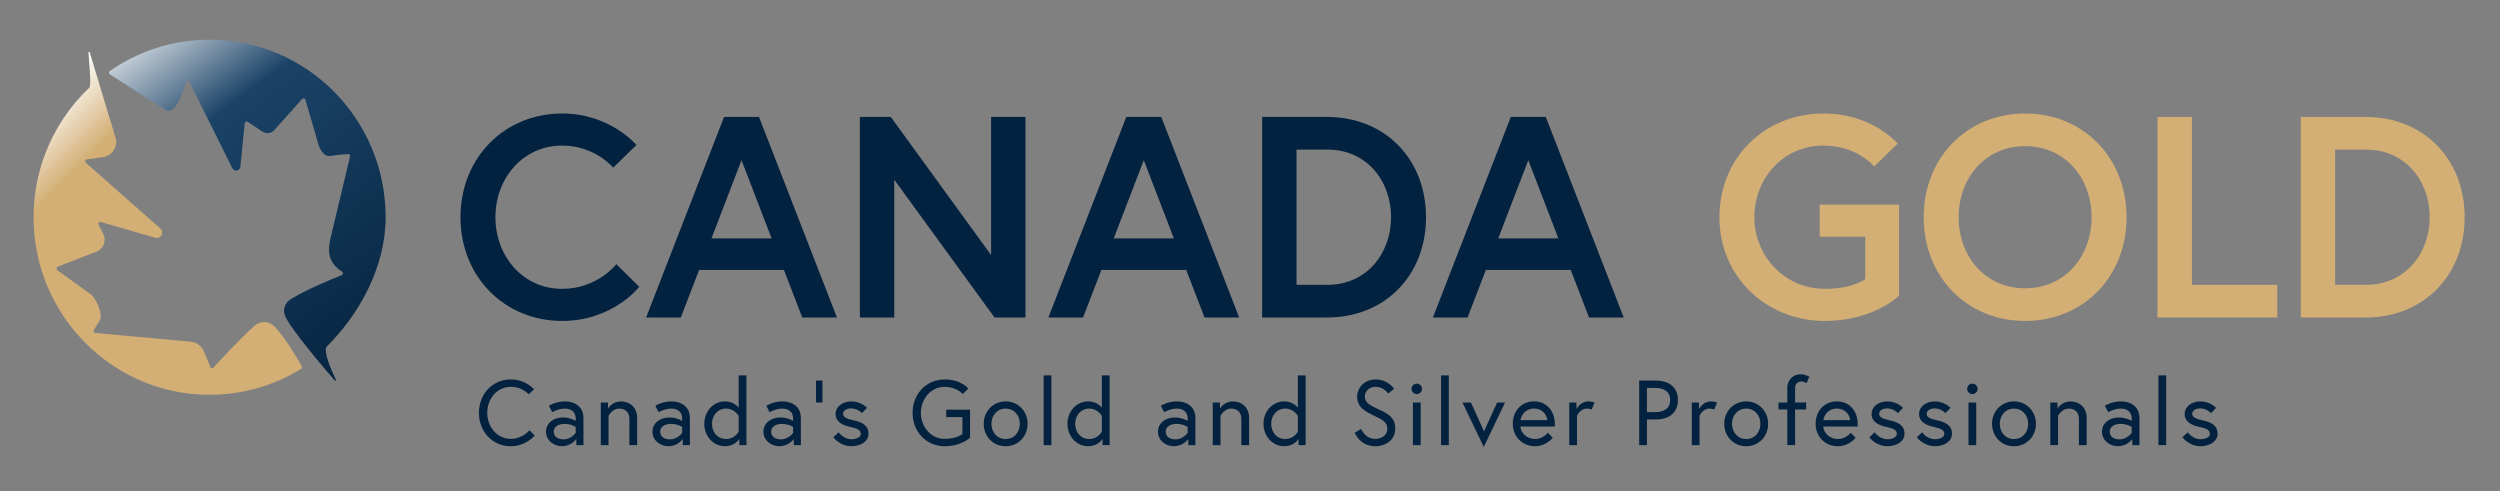 <?xml version="1.0" encoding="UTF-8"?>
<svg id="Layer_1" xmlns="http://www.w3.org/2000/svg" version="1.1" xmlns:xlink="http://www.w3.org/1999/xlink" viewBox="0 0 1500 294.83">
  <rect x="0" y="0" width="1500" height="294.83" fill="#808080" stroke="none"/>
  <!-- Generator: Adobe Illustrator 29.3.1, SVG Export Plug-In . SVG Version: 2.1.0 Build 151)  -->
  <defs>
    <style>
      .st0 {
        fill: #03223f;
      }

      .st1 {
        fill: url(#linear-gradient1);
      }

      .st2 {
        fill: none;
      }

      .st3 {
        fill: url(#linear-gradient);
      }

      .st4 {
        clip-path: url(#clippath);
      }

      .st5 {
        fill: #d3af75;
      }
    </style>
    <clipPath id="clippath">
      <path class="st2" d="M65.88,42.61c-.71.49-.68,1.59.05,2.06l33.89,21.61c5.27,2.44,9.9-10.77,11.71-16.82.31-1.02,1.69-1.13,2.17-.17l25.7,51.63c1.12,2.25,4.45,1.73,4.83-.76l2.59-26.19c.09-.88,1.08-1.36,1.82-.87l8.79,5.85c2.43,1.62,5.69,1.07,7.48-1.25l16.33-18.27c.62-.69,1.76-.43,2.02.46l8.27,28.34c3.82,7.41,6.41,5.17,9.9,4.85l7.33-.69c.81-.07,1.45.68,1.26,1.47l-10.51,44.05c-1.95,8.17-5.43,17.95,5.71,25.09.79.51.67,1.72-.21,2.08-5.91,2.35-21.98,8.97-30.79,14.58-3.25,2.07-4.7,6.18-3.22,9.77,3.26,7.88,23.29,31.28,29.86,38.85.32.37.89-.02.67-.46-2.65-5.55-7.92-17.46-5.39-19.96,19.49-19.33,35.24-47.76,35.24-77.51,0-58.84-47.29-106.53-105.61-106.53-22.25,0-42.87,6.96-59.89,18.81"/>
    </clipPath>
    <linearGradient id="linear-gradient" x1="-243.42" y1="2750.35" x2="-239.84" y2="2750.35" gradientTransform="translate(-152320.05 134162.5) rotate(53.7) scale(73.53 -73.53)" gradientUnits="userSpaceOnUse">
      <stop offset="0" stop-color="#fff"/>
      <stop offset=".31" stop-color="#1b4367"/>
      <stop offset="1" stop-color="#05233e"/>
    </linearGradient>
    <linearGradient id="linear-gradient1" x1="9.16" y1="75.16" x2="168" y2="234" gradientUnits="userSpaceOnUse">
      <stop offset="0" stop-color="#fff"/>
      <stop offset=".2" stop-color="#d3af75"/>
    </linearGradient>
  </defs>
  <g>
    <path class="st0" d="M369.8,158.52l13.75,13.58s-15.81,20.46-46.24,20.46c-34.73,0-61.03-26.65-61.03-62.23s26.3-62.23,61.03-62.23c28.88,0,44.53,18.91,44.53,18.91l-13.93,13.58s-10.83-13.24-30.6-13.24c-23.72,0-40.06,19.77-40.06,42.98s16.33,42.98,40.06,42.98c21.14,0,32.49-14.79,32.49-14.79"/>
    <path class="st0" d="M426.87,143.05h36.1l-18.05-46.93-18.05,46.93ZM434.43,70.16h20.97l46.76,120.34h-20.8l-11-28.54h-50.89l-11,28.54h-20.8l46.76-120.34Z"/>
    <polygon class="st0" points="534.48 70.16 594.65 153.02 594.65 70.16 615.28 70.16 615.28 190.5 596.72 190.5 536.55 107.81 536.55 190.5 515.92 190.5 515.92 70.16 534.48 70.16"/>
    <path class="st0" d="M668.23,143.05h36.1l-18.05-46.93-18.05,46.93ZM675.79,70.16h20.97l46.76,120.34h-20.8l-11-28.54h-50.89l-11,28.54h-20.8l46.76-120.34Z"/>
    <path class="st0" d="M834.64,130.33c0-22.01-14.78-40.57-38.16-40.57h-18.56v81.14h18.56c23.38,0,38.16-18.73,38.16-40.57M855.61,130.33c0,34.73-24.41,60.17-59.48,60.17h-38.85v-120.34h38.85c35.07,0,59.48,25.44,59.48,60.17"/>
    <path class="st0" d="M898.93,143.05h36.1l-18.05-46.93-18.05,46.93ZM906.5,70.16h20.97l46.76,120.34h-20.8l-11-28.54h-50.89l-11,28.54h-20.8l46.76-120.34Z"/>
    <path class="st5" d="M1119.15,167.46v-25.44h-27.34v-19.25h47.62v54.67s-15.3,15.13-44.53,15.13c-35.24,0-63.26-26.65-63.26-62.24s27.16-62.23,62.41-62.23c29.57,0,44.53,18.05,44.53,18.05l-14.1,13.75s-9.97-12.55-30.43-12.55c-24.24,0-41.43,19.77-41.43,42.97s18.05,42.98,42.29,42.98c17.19,0,24.24-5.84,24.24-5.84"/>
    <path class="st5" d="M1254.96,130.33c0-23.21-15.64-42.63-39.89-42.63s-39.88,19.43-39.88,42.63,15.64,42.64,39.88,42.64,39.89-19.43,39.89-42.64M1275.93,130.33c0,35.59-25.79,62.23-60.86,62.23s-60.85-26.65-60.85-62.23,25.79-62.23,60.85-62.23,60.86,26.65,60.86,62.23"/>
    <polygon class="st5" points="1294.5 70.16 1315.13 70.16 1315.13 170.9 1366.36 170.9 1366.36 190.5 1294.5 190.5 1294.5 70.16"/>
    <path class="st5" d="M1457.81,130.33c0-22.01-14.78-40.57-38.16-40.57h-18.57v81.14h18.57c23.38,0,38.16-18.73,38.16-40.57M1478.79,130.33c0,34.73-24.41,60.17-59.48,60.17h-38.85v-120.34h38.85c35.07,0,59.48,25.44,59.48,60.17"/>
    <g class="st4">
      <polygon class="st3" points="173.13 -56.2 328.27 156.84 123.42 308.63 -31.72 95.59 173.13 -56.2"/>
    </g>
    <path class="st1" d="M152.66,195.48c-8.41,7.54-20.65,20.78-24.54,25.03-.59.64-1.62.44-1.94-.36l-3.69-9.06c-1.43-3.51-4.71-5.88-8.46-6.13l-56.81-5.17c-.88-.08-1.36-1.06-.9-1.81l3.49-5.69c2.3-3.74-2.38-14.15-6.17-16.3l-19.24-13.86c-.79-.57-.64-1.8.27-2.15l23.31-9.02c4.13-1.6,5.99-6.44,4.01-10.43l-2.81-5.67c-.45-.92.39-1.95,1.37-1.66l32.62,9.46c3.41.99,5.67-3.49,2.87-5.69l-44.51-39.29c-.75-.66-.38-1.9.6-2.04l9.66-1.35c5.21-.73,8.75-5.71,7.76-10.92l-15.74-52.04c-.12-.43-.75-.33-.73.11.18,5.45,2.01,19.75.47,21.21-23.27,22.02-36.66,54.53-32.69,90.06,5.49,49.1,44.89,88.43,93.61,93.56,24.31,2.56,47.14-3.24,66.08-14.86.59-.36.8-1.12.46-1.72-4.1-7.21-10.39-17.47-16.29-23.76-3.21-3.42-8.55-3.58-12.04-.45"/>
  </g>
  <g>
    <path class="st0" d="M317.19,236.63s-3.6-4.54-10.68-4.54c-8.41,0-14.17,7.36-14.17,15.61s5.76,15.61,14.17,15.61c7.03,0,11.18-5.15,11.18-5.15l3.15,3.21s-5.26,6.36-14.33,6.36c-11.18,0-19.15-8.85-19.15-20.03s7.97-20.03,19.15-20.03c9.08,0,13.89,5.92,13.89,5.92l-3.21,3.04Z"/>
    <path class="st0" d="M350.07,250.25v16.82h-4.26v-3.71s-2.88,4.37-8.69,4.37c-4.59,0-9.52-3.21-9.52-8.74,0-4.98,4.37-8.52,10.13-8.52,4.7,0,7.69,2.1,7.69,2.1v-1.38c0-5.31-4.43-6.03-6.48-6.03-3.87,0-7.64,2.16-7.64,2.16l-1.94-3.87s3.98-2.6,9.57-2.6c7.53,0,11.12,4.65,11.12,9.41ZM345.42,259.77v-3.6s-2.55-1.83-6.7-1.83-6.48,1.99-6.48,4.65c0,3.32,2.99,4.65,5.87,4.65,4.54,0,7.31-3.87,7.31-3.87Z"/>
    <path class="st0" d="M382.28,250.64v16.44h-4.65v-15.66c0-4.37-2.71-6.25-6.14-6.25-4.15,0-6.36,4.32-6.36,4.32v17.6h-4.65v-25.57h4.32v3.6s2.32-4.26,7.86-4.26c5.09,0,9.63,3.49,9.63,9.79Z"/>
    <path class="st0" d="M413.94,250.25v16.82h-4.26v-3.71s-2.88,4.37-8.69,4.37c-4.59,0-9.52-3.21-9.52-8.74,0-4.98,4.37-8.52,10.13-8.52,4.7,0,7.69,2.1,7.69,2.1v-1.38c0-5.31-4.43-6.03-6.48-6.03-3.87,0-7.64,2.16-7.64,2.16l-1.94-3.87s3.98-2.6,9.57-2.6c7.53,0,11.12,4.65,11.12,9.41ZM409.29,259.77v-3.6s-2.55-1.83-6.7-1.83-6.48,1.99-6.48,4.65c0,3.32,2.99,4.65,5.87,4.65,4.54,0,7.31-3.87,7.31-3.87Z"/>
    <path class="st0" d="M443.21,244.66v-19.43h4.65v41.84h-4.26v-3.71s-2.49,4.37-8.63,4.37c-6.92,0-12.4-5.92-12.4-13.45s5.48-13.45,12.4-13.45c5.65,0,8.25,3.82,8.25,3.82ZM443.21,249.58s-2.44-4.43-7.53-4.43-8.47,4.1-8.47,9.13,3.27,9.13,8.47,9.13,7.53-4.43,7.53-4.43v-9.41Z"/>
    <path class="st0" d="M480.52,250.25v16.82h-4.26v-3.71s-2.88,4.37-8.69,4.37c-4.59,0-9.52-3.21-9.52-8.74,0-4.98,4.37-8.52,10.13-8.52,4.7,0,7.69,2.1,7.69,2.1v-1.38c0-5.31-4.43-6.03-6.48-6.03-3.87,0-7.64,2.16-7.64,2.16l-1.94-3.87s3.98-2.6,9.57-2.6c7.53,0,11.12,4.65,11.12,9.41ZM475.87,259.77v-3.6s-2.55-1.83-6.7-1.83-6.48,1.99-6.48,4.65c0,3.32,2.99,4.65,5.87,4.65,4.54,0,7.31-3.87,7.31-3.87Z"/>
    <path class="st0" d="M489.6,228.33h3.87v13.17h-3.87v-13.17Z"/>
    <path class="st0" d="M503.21,259.38s2.71,4.15,7.75,4.15c2.6,0,5.53-1.11,5.53-3.15,0-2.21-1.88-3.32-5.81-4.1-5.48-1.11-9.35-3.27-9.35-8.08,0-3.71,3.71-7.36,9.41-7.36,6.03,0,9.46,3.87,9.46,3.87l-3.04,3.15s-2.55-2.82-6.42-2.82c-3.27,0-4.87,1.6-4.87,3.26,0,1.94,1.99,2.99,6.2,3.87,4.87,1.05,9.02,2.88,9.02,8.08,0,4.93-5.2,7.47-10.13,7.47-7.19,0-10.96-5.37-10.96-5.37l3.21-2.99Z"/>
    <path class="st0" d="M567.75,245.82h14.28v16.82s-5.15,5.09-15.22,5.09c-11.18,0-19.26-8.85-19.26-20.03s8.08-20.03,19.26-20.03c10.02,0,14.17,5.48,14.17,5.48l-3.32,3.27s-3.71-4.32-10.85-4.32c-8.41,0-14.28,7.36-14.28,15.61s5.87,15.61,14.28,15.61c7.08,0,10.63-2.82,10.63-2.82v-10.24h-9.69v-4.43Z"/>
    <path class="st0" d="M616.56,254.29c0,7.53-5.65,13.45-13.17,13.45s-13.17-5.92-13.17-13.45,5.65-13.45,13.17-13.45,13.17,5.92,13.17,13.45ZM611.91,254.29c0-5.04-3.38-9.13-8.52-9.13s-8.52,4.1-8.52,9.13,3.38,9.13,8.52,9.13,8.52-4.1,8.52-9.13Z"/>
    <path class="st0" d="M626.19,225.23h4.65v41.84h-4.65v-41.84Z"/>
    <path class="st0" d="M661.12,244.66v-19.43h4.65v41.84h-4.26v-3.71s-2.49,4.37-8.63,4.37c-6.92,0-12.4-5.92-12.4-13.45s5.48-13.45,12.4-13.45c5.65,0,8.25,3.82,8.25,3.82ZM661.12,249.58s-2.44-4.43-7.53-4.43-8.47,4.1-8.47,9.13,3.27,9.13,8.47,9.13,7.53-4.43,7.53-4.43v-9.41Z"/>
    <path class="st0" d="M717.24,250.25v16.82h-4.26v-3.71s-2.88,4.37-8.69,4.37c-4.59,0-9.52-3.21-9.52-8.74,0-4.98,4.37-8.52,10.13-8.52,4.7,0,7.69,2.1,7.69,2.1v-1.38c0-5.31-4.43-6.03-6.48-6.03-3.87,0-7.64,2.16-7.64,2.16l-1.94-3.87s3.98-2.6,9.57-2.6c7.53,0,11.12,4.65,11.12,9.41ZM712.59,259.77v-3.6s-2.55-1.83-6.7-1.83-6.48,1.99-6.48,4.65c0,3.32,2.99,4.65,5.87,4.65,4.54,0,7.31-3.87,7.31-3.87Z"/>
    <path class="st0" d="M749.45,250.64v16.44h-4.65v-15.66c0-4.37-2.71-6.25-6.14-6.25-4.15,0-6.36,4.32-6.36,4.32v17.6h-4.65v-25.57h4.32v3.6s2.32-4.26,7.86-4.26c5.09,0,9.63,3.49,9.63,9.79Z"/>
    <path class="st0" d="M778.73,244.66v-19.43h4.65v41.84h-4.26v-3.71s-2.49,4.37-8.63,4.37c-6.92,0-12.4-5.92-12.4-13.45s5.48-13.45,12.4-13.45c5.64,0,8.25,3.82,8.25,3.82ZM778.73,249.58s-2.44-4.43-7.53-4.43-8.47,4.1-8.47,9.13,3.27,9.13,8.47,9.13,7.53-4.43,7.53-4.43v-9.41Z"/>
    <path class="st0" d="M824.89,249.64c-5.64-2.6-10.63-5.2-10.63-11.79,0-4.54,3.76-10.18,11.18-10.18s11.01,5.64,11.01,5.64l-3.49,2.82s-2.71-4.04-7.53-4.04c-4.26,0-6.53,2.99-6.53,5.76,0,3.93,3.32,5.48,8.63,7.91,5.92,2.71,9.63,5.2,9.63,11.46s-5.2,10.52-12.01,10.52c-9.19,0-12.34-8.08-12.34-8.08l3.87-2.32s2.32,5.98,8.47,5.98c3.71,0,7.25-2.1,7.25-6.09s-3.21-5.59-7.53-7.58Z"/>
    <path class="st0" d="M850.07,230.16c1.72,0,3.16,1.44,3.16,3.15s-1.44,3.15-3.16,3.15-3.15-1.44-3.15-3.15,1.44-3.15,3.15-3.15ZM847.75,241.5h4.65v25.57h-4.65v-25.57Z"/>
    <path class="st0" d="M864.63,225.23h4.65v41.84h-4.65v-41.84Z"/>
    <path class="st0" d="M882.56,241.5l7.86,17.32,7.86-17.32h4.76l-12.78,26.67-12.78-26.67h5.09Z"/>
    <path class="st0" d="M932.92,254.45c0,.5,0,.89-.06,1.49h-20.64c.28,3.87,3.98,7.47,8.8,7.47s7.69-3.76,7.69-3.76l2.93,3.04s-3.87,5.04-10.63,5.04c-7.75,0-13.34-5.87-13.34-13.45s5.09-13.45,12.79-13.45c7.14,0,12.45,5.37,12.45,13.61ZM928.39,252.07c-.17-2.88-2.77-6.92-7.91-6.92-5.53,0-7.8,4.26-8.14,6.92h16.05Z"/>
    <path class="st0" d="M956.72,241.5l-1.72,4.21s-1-.55-2.93-.55c-4.04,0-5.87,4.32-5.87,4.32v17.6h-4.65v-25.57h4.32v3.93s2.27-4.59,7.14-4.59c2.1,0,3.71.66,3.71.66Z"/>
    <path class="st0" d="M983.51,228.33h10.02c8.08,0,13.23,4.26,13.23,11.68s-5.15,11.68-13.23,11.68h-5.37v15.39h-4.65v-38.74ZM993.25,247.26c5.26,0,8.86-2.32,8.86-7.25s-3.6-7.25-8.86-7.25h-5.09v14.5h5.09Z"/>
    <path class="st0" d="M1030.23,241.5l-1.72,4.21s-1-.55-2.93-.55c-4.04,0-5.87,4.32-5.87,4.32v17.6h-4.65v-25.57h4.32v3.93s2.27-4.59,7.14-4.59c2.1,0,3.71.66,3.71.66Z"/>
    <path class="st0" d="M1060.89,254.29c0,7.53-5.64,13.45-13.17,13.45s-13.17-5.92-13.17-13.45,5.64-13.45,13.17-13.45,13.17,5.92,13.17,13.45ZM1056.24,254.29c0-5.04-3.38-9.13-8.52-9.13s-8.52,4.1-8.52,9.13,3.38,9.13,8.52,9.13,8.52-4.1,8.52-9.13Z"/>
    <path class="st0" d="M1067.09,241.5h5.31v-8.8c0-5.42,4.21-8.14,7.86-8.14,1.49,0,3.16.28,5.37,1.49l-1.72,3.82s-1.55-1-2.99-1c-2.49,0-3.87,1.61-3.87,4.1v8.52h6.64v4.21h-6.64v21.36h-4.65v-21.36h-5.31v-4.21Z"/>
    <path class="st0" d="M1114.63,254.45c0,.5,0,.89-.06,1.49h-20.64c.28,3.87,3.98,7.47,8.8,7.47s7.69-3.76,7.69-3.76l2.93,3.04s-3.87,5.04-10.63,5.04c-7.75,0-13.34-5.87-13.34-13.45s5.09-13.45,12.78-13.45c7.14,0,12.45,5.37,12.45,13.61ZM1110.09,252.07c-.17-2.88-2.77-6.92-7.91-6.92-5.53,0-7.8,4.26-8.14,6.92h16.05Z"/>
    <path class="st0" d="M1124.82,259.38s2.71,4.15,7.75,4.15c2.6,0,5.53-1.11,5.53-3.15,0-2.21-1.88-3.32-5.81-4.1-5.48-1.11-9.35-3.27-9.35-8.08,0-3.71,3.71-7.36,9.41-7.36,6.03,0,9.46,3.87,9.46,3.87l-3.04,3.15s-2.55-2.82-6.42-2.82c-3.26,0-4.87,1.6-4.87,3.26,0,1.94,1.99,2.99,6.2,3.87,4.87,1.05,9.02,2.88,9.02,8.08,0,4.93-5.2,7.47-10.13,7.47-7.19,0-10.96-5.37-10.96-5.37l3.21-2.99Z"/>
    <path class="st0" d="M1153.32,259.38s2.71,4.15,7.75,4.15c2.6,0,5.53-1.11,5.53-3.15,0-2.21-1.88-3.32-5.81-4.1-5.48-1.11-9.35-3.27-9.35-8.08,0-3.71,3.71-7.36,9.41-7.36,6.03,0,9.46,3.87,9.46,3.87l-3.04,3.15s-2.55-2.82-6.42-2.82c-3.26,0-4.87,1.6-4.87,3.26,0,1.94,1.99,2.99,6.2,3.87,4.87,1.05,9.02,2.88,9.02,8.08,0,4.93-5.2,7.47-10.13,7.47-7.19,0-10.96-5.37-10.96-5.37l3.21-2.99Z"/>
    <path class="st0" d="M1183.43,230.16c1.72,0,3.16,1.44,3.16,3.15s-1.44,3.15-3.16,3.15-3.15-1.44-3.15-3.15,1.44-3.15,3.15-3.15ZM1181.1,241.5h4.65v25.57h-4.65v-25.57Z"/>
    <path class="st0" d="M1221.56,254.29c0,7.53-5.64,13.45-13.17,13.45s-13.17-5.92-13.17-13.45,5.64-13.45,13.17-13.45,13.17,5.92,13.17,13.45ZM1216.91,254.29c0-5.04-3.38-9.13-8.52-9.13s-8.52,4.1-8.52,9.13,3.38,9.13,8.52,9.13,8.52-4.1,8.52-9.13Z"/>
    <path class="st0" d="M1252,250.64v16.44h-4.65v-15.66c0-4.37-2.71-6.25-6.14-6.25-4.15,0-6.37,4.32-6.37,4.32v17.6h-4.65v-25.57h4.32v3.6s2.33-4.26,7.86-4.26c5.09,0,9.63,3.49,9.63,9.79Z"/>
    <path class="st0" d="M1283.66,250.25v16.82h-4.26v-3.71s-2.88,4.37-8.69,4.37c-4.59,0-9.52-3.21-9.52-8.74,0-4.98,4.37-8.52,10.13-8.52,4.7,0,7.69,2.1,7.69,2.1v-1.38c0-5.31-4.43-6.03-6.48-6.03-3.87,0-7.64,2.16-7.64,2.16l-1.94-3.87s3.98-2.6,9.57-2.6c7.53,0,11.12,4.65,11.12,9.41ZM1279.01,259.77v-3.6s-2.55-1.83-6.7-1.83-6.47,1.99-6.47,4.65c0,3.32,2.99,4.65,5.87,4.65,4.54,0,7.31-3.87,7.31-3.87Z"/>
    <path class="st0" d="M1295.06,225.23h4.65v41.84h-4.65v-41.84Z"/>
    <path class="st0" d="M1312.66,259.38s2.71,4.15,7.75,4.15c2.6,0,5.53-1.11,5.53-3.15,0-2.21-1.88-3.32-5.81-4.1-5.48-1.11-9.35-3.27-9.35-8.08,0-3.71,3.71-7.36,9.41-7.36,6.03,0,9.46,3.87,9.46,3.87l-3.04,3.15s-2.55-2.82-6.42-2.82c-3.26,0-4.87,1.6-4.87,3.26,0,1.94,1.99,2.99,6.2,3.87,4.87,1.05,9.02,2.88,9.02,8.08,0,4.93-5.2,7.47-10.13,7.47-7.19,0-10.96-5.37-10.96-5.37l3.21-2.99Z"/>
  </g>
</svg>